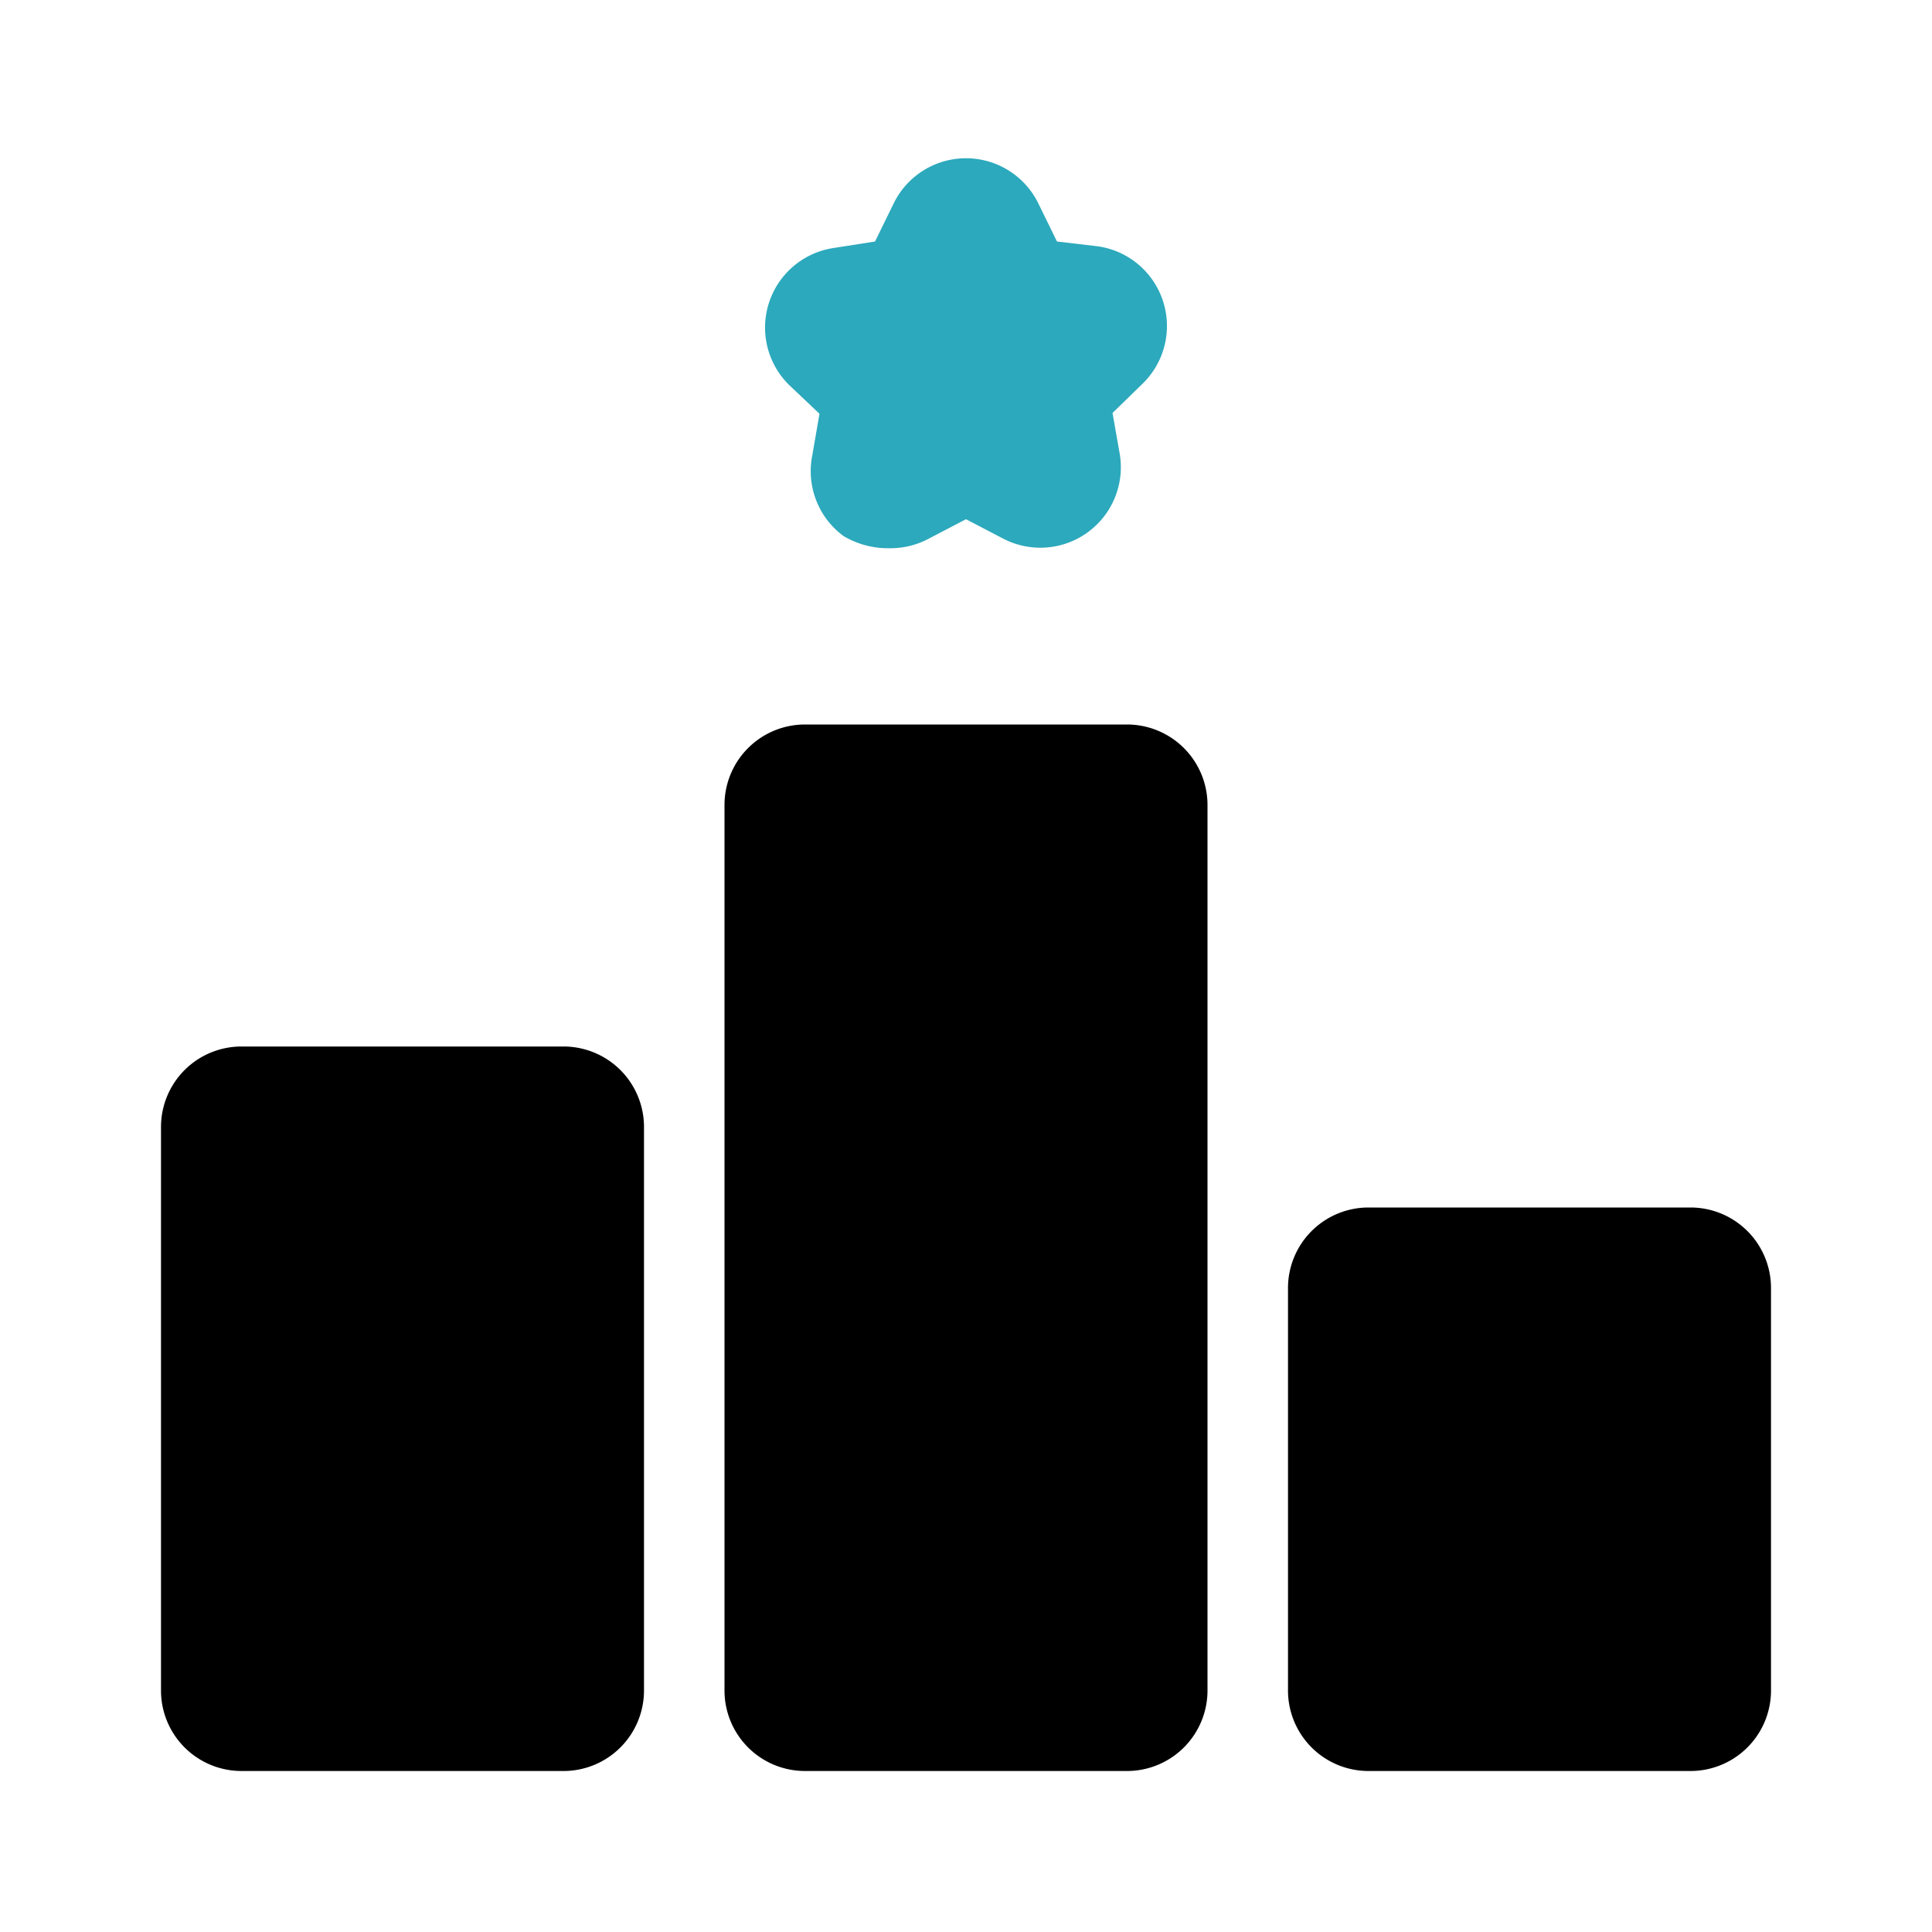 <?xml version="1.0" encoding="utf-8"?><!-- Скачано с сайта svg4.ru / Downloaded from svg4.ru -->
<svg fill="#000000" width="800px" height="800px" viewBox="0 0 24 24" id="winner" data-name="Flat Color" xmlns="http://www.w3.org/2000/svg" class="icon flat-color"><path id="secondary" d="M11.07,6.81a1,1,0,0,0,.47-.12L12,6.45l.46.24a1,1,0,0,0,1.45-1.05l-.09-.51.38-.37a1,1,0,0,0-.56-1.7L13.13,3l-.23-.47a1,1,0,0,0-1.8,0L10.87,3l-.51.08a1,1,0,0,0-.56,1.7l.38.36-.09.52a1,1,0,0,0,.39,1A1.09,1.09,0,0,0,11.07,6.81Z" style="fill: rgb(44, 169, 188);"></path><path id="primary" d="M17,15h4a1,1,0,0,1,1,1v5a1,1,0,0,1-1,1H17a1,1,0,0,1-1-1V16A1,1,0,0,1,17,15ZM9,10V21a1,1,0,0,0,1,1h4a1,1,0,0,0,1-1V10a1,1,0,0,0-1-1H10A1,1,0,0,0,9,10ZM2,14v7a1,1,0,0,0,1,1H7a1,1,0,0,0,1-1V14a1,1,0,0,0-1-1H3A1,1,0,0,0,2,14Z" style="fill: rgb(0, 0, 0);"></path></svg>
